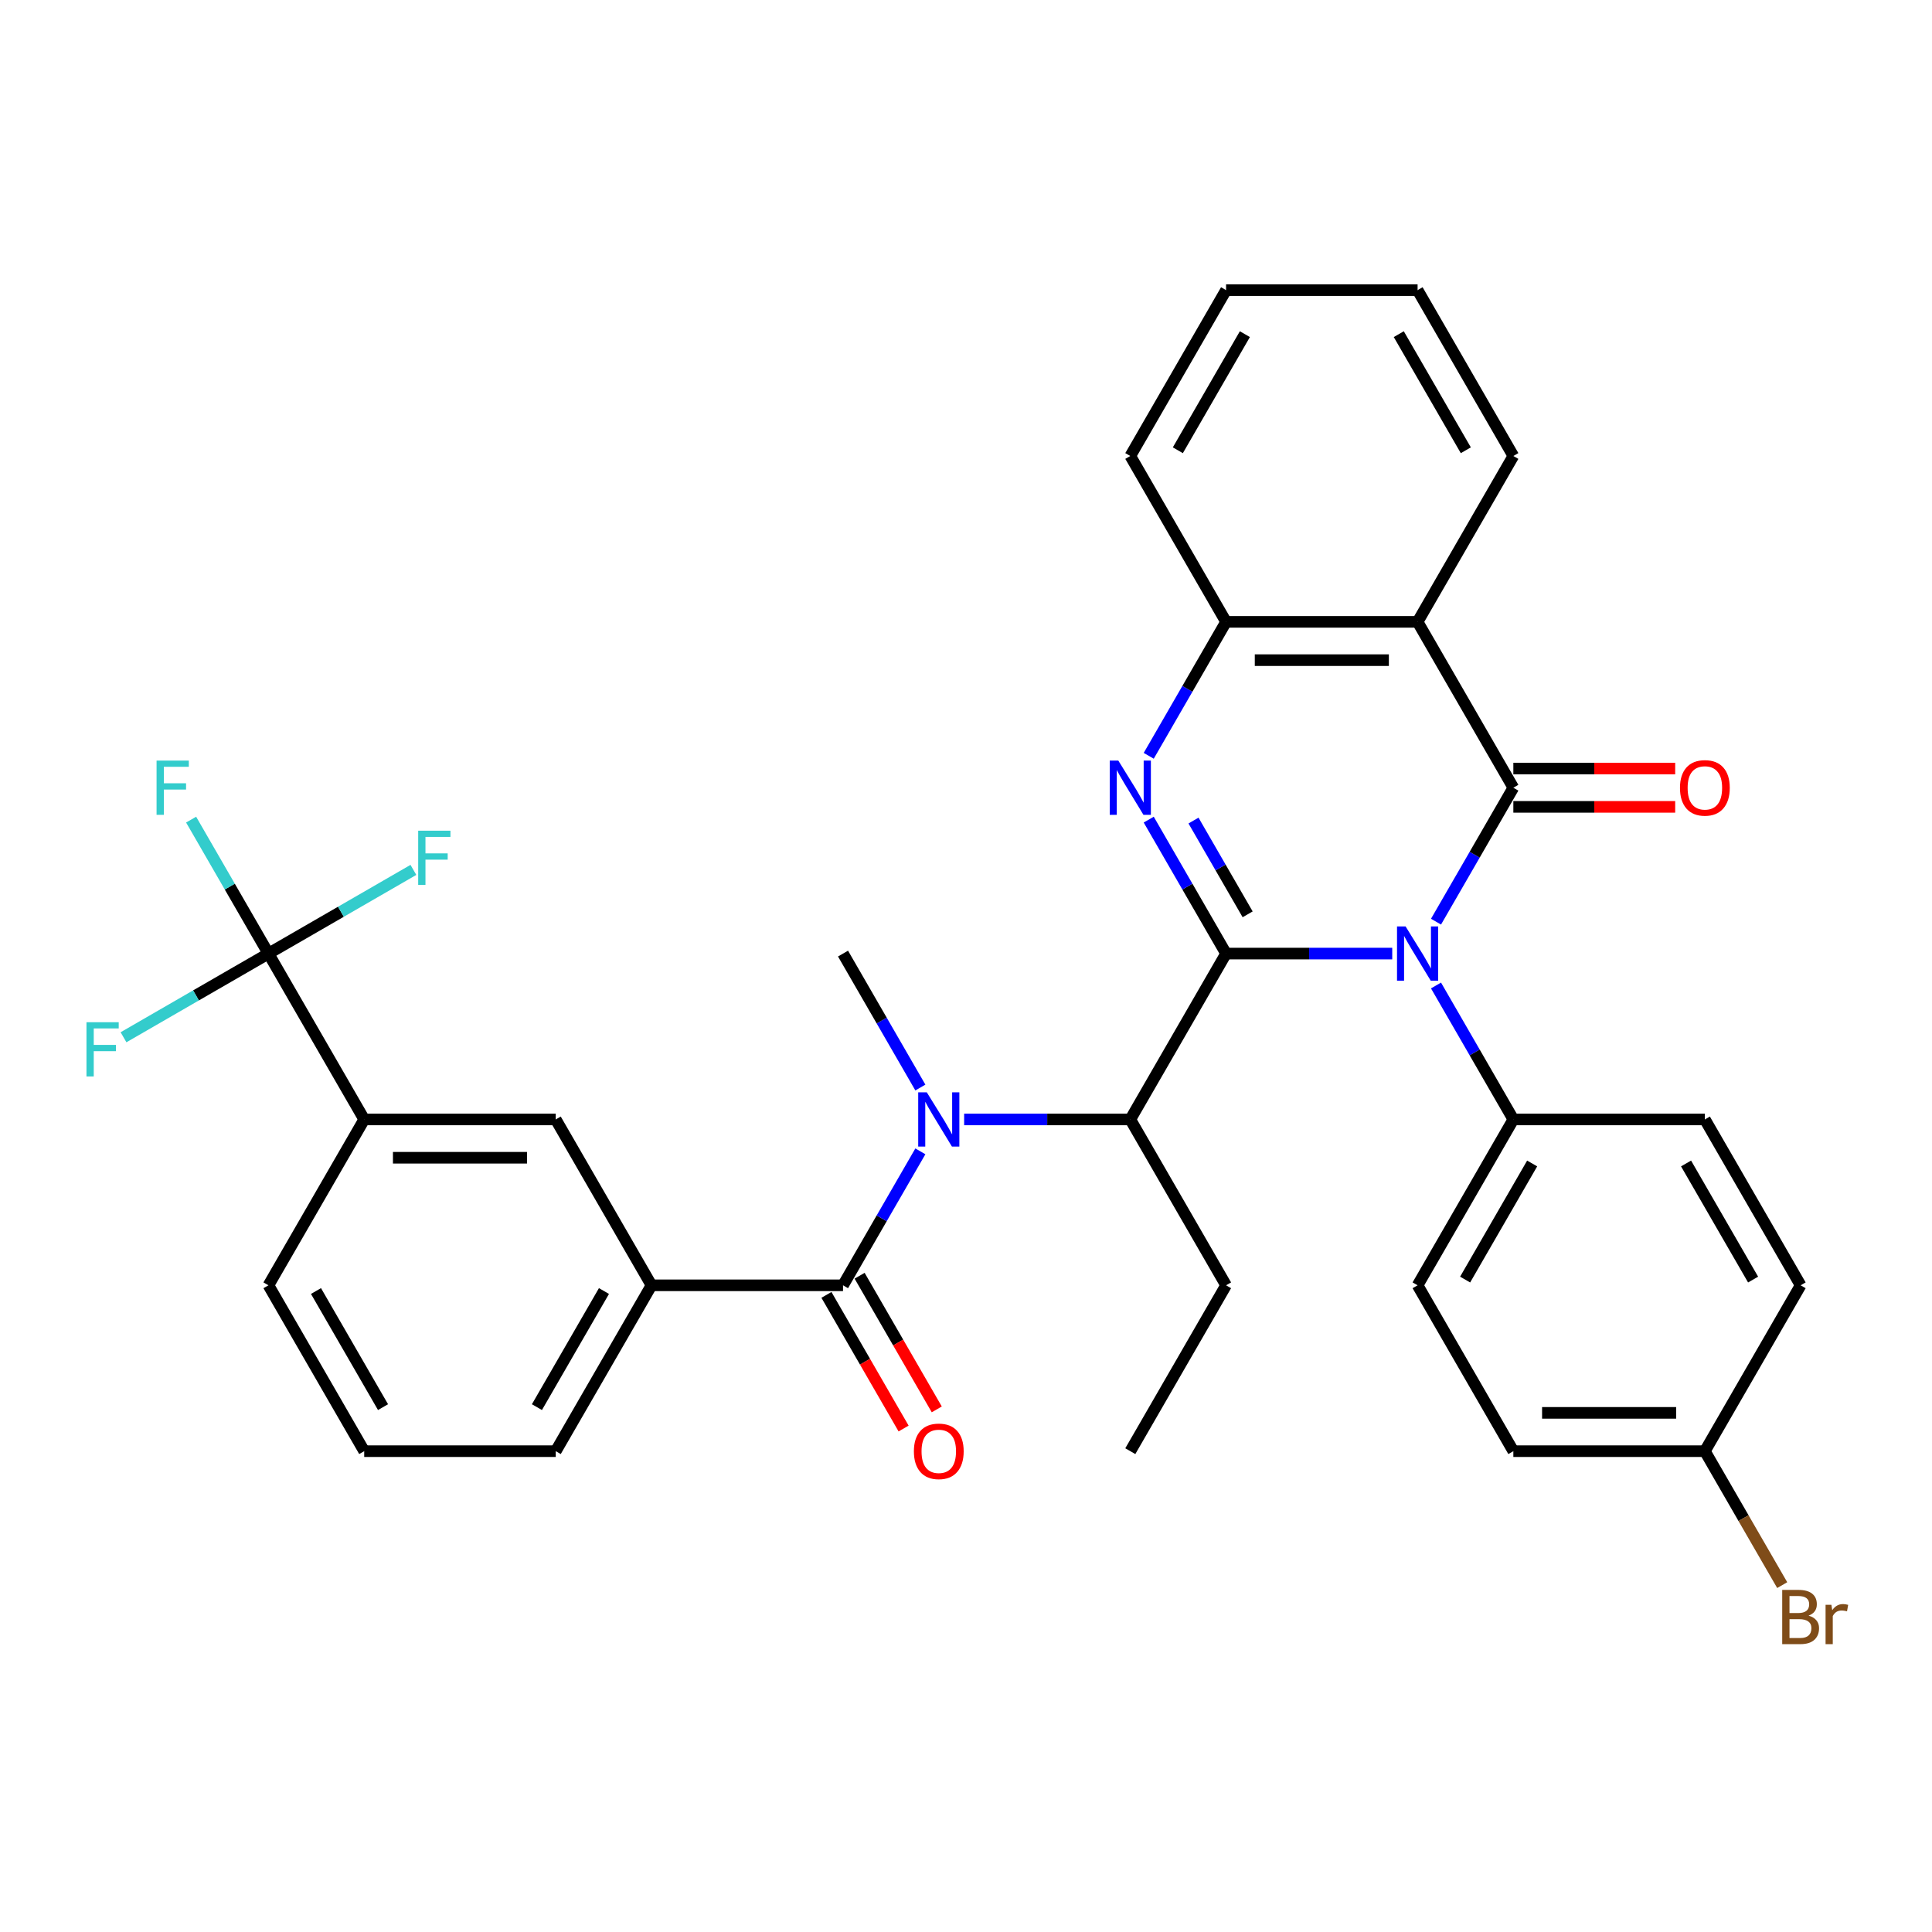 <?xml version='1.0' encoding='iso-8859-1'?>
<svg version='1.1' baseProfile='full'
              xmlns='http://www.w3.org/2000/svg'
                      xmlns:rdkit='http://www.rdkit.org/xml'
                      xmlns:xlink='http://www.w3.org/1999/xlink'
                  xml:space='preserve'
width='1000px' height='1000px' viewBox='0 0 1000 1000'>
<!-- END OF HEADER -->
<rect style='opacity:1.0;fill:#FFFFFF;stroke:none' width='1000' height='1000' x='0' y='0'> </rect>
<path class='bond-0' d='M 634.611,493.571 L 677.614,493.571' style='fill:none;fill-rule:evenodd;stroke:#000000;stroke-width:6px;stroke-linecap:butt;stroke-linejoin:miter;stroke-opacity:1' />
<path class='bond-0' d='M 677.614,493.571 L 720.617,493.571' style='fill:none;fill-rule:evenodd;stroke:#0000FF;stroke-width:6px;stroke-linecap:butt;stroke-linejoin:miter;stroke-opacity:1' />
<path class='bond-1' d='M 634.611,493.571 L 614.595,458.903' style='fill:none;fill-rule:evenodd;stroke:#000000;stroke-width:6px;stroke-linecap:butt;stroke-linejoin:miter;stroke-opacity:1' />
<path class='bond-1' d='M 614.595,458.903 L 594.58,424.235' style='fill:none;fill-rule:evenodd;stroke:#0000FF;stroke-width:6px;stroke-linecap:butt;stroke-linejoin:miter;stroke-opacity:1' />
<path class='bond-1' d='M 645.776,473.257 L 631.765,448.99' style='fill:none;fill-rule:evenodd;stroke:#000000;stroke-width:6px;stroke-linecap:butt;stroke-linejoin:miter;stroke-opacity:1' />
<path class='bond-1' d='M 631.765,448.99 L 617.755,424.722' style='fill:none;fill-rule:evenodd;stroke:#0000FF;stroke-width:6px;stroke-linecap:butt;stroke-linejoin:miter;stroke-opacity:1' />
<path class='bond-2' d='M 634.611,493.571 L 585.045,579.421' style='fill:none;fill-rule:evenodd;stroke:#000000;stroke-width:6px;stroke-linecap:butt;stroke-linejoin:miter;stroke-opacity:1' />
<path class='bond-3' d='M 743.277,477.055 L 763.293,442.388' style='fill:none;fill-rule:evenodd;stroke:#0000FF;stroke-width:6px;stroke-linecap:butt;stroke-linejoin:miter;stroke-opacity:1' />
<path class='bond-3' d='M 763.293,442.388 L 783.308,407.72' style='fill:none;fill-rule:evenodd;stroke:#000000;stroke-width:6px;stroke-linecap:butt;stroke-linejoin:miter;stroke-opacity:1' />
<path class='bond-4' d='M 743.277,510.086 L 763.293,544.754' style='fill:none;fill-rule:evenodd;stroke:#0000FF;stroke-width:6px;stroke-linecap:butt;stroke-linejoin:miter;stroke-opacity:1' />
<path class='bond-4' d='M 763.293,544.754 L 783.308,579.421' style='fill:none;fill-rule:evenodd;stroke:#000000;stroke-width:6px;stroke-linecap:butt;stroke-linejoin:miter;stroke-opacity:1' />
<path class='bond-5' d='M 783.308,417.633 L 825.191,417.633' style='fill:none;fill-rule:evenodd;stroke:#000000;stroke-width:6px;stroke-linecap:butt;stroke-linejoin:miter;stroke-opacity:1' />
<path class='bond-5' d='M 825.191,417.633 L 867.075,417.633' style='fill:none;fill-rule:evenodd;stroke:#FF0000;stroke-width:6px;stroke-linecap:butt;stroke-linejoin:miter;stroke-opacity:1' />
<path class='bond-5' d='M 783.308,397.807 L 825.191,397.807' style='fill:none;fill-rule:evenodd;stroke:#000000;stroke-width:6px;stroke-linecap:butt;stroke-linejoin:miter;stroke-opacity:1' />
<path class='bond-5' d='M 825.191,397.807 L 867.075,397.807' style='fill:none;fill-rule:evenodd;stroke:#FF0000;stroke-width:6px;stroke-linecap:butt;stroke-linejoin:miter;stroke-opacity:1' />
<path class='bond-6' d='M 783.308,407.72 L 733.742,321.869' style='fill:none;fill-rule:evenodd;stroke:#000000;stroke-width:6px;stroke-linecap:butt;stroke-linejoin:miter;stroke-opacity:1' />
<path class='bond-7' d='M 594.58,391.205 L 614.595,356.537' style='fill:none;fill-rule:evenodd;stroke:#0000FF;stroke-width:6px;stroke-linecap:butt;stroke-linejoin:miter;stroke-opacity:1' />
<path class='bond-7' d='M 614.595,356.537 L 634.611,321.869' style='fill:none;fill-rule:evenodd;stroke:#000000;stroke-width:6px;stroke-linecap:butt;stroke-linejoin:miter;stroke-opacity:1' />
<path class='bond-8' d='M 733.742,321.869 L 634.611,321.869' style='fill:none;fill-rule:evenodd;stroke:#000000;stroke-width:6px;stroke-linecap:butt;stroke-linejoin:miter;stroke-opacity:1' />
<path class='bond-8' d='M 718.873,341.696 L 649.48,341.696' style='fill:none;fill-rule:evenodd;stroke:#000000;stroke-width:6px;stroke-linecap:butt;stroke-linejoin:miter;stroke-opacity:1' />
<path class='bond-9' d='M 733.742,321.869 L 783.308,236.019' style='fill:none;fill-rule:evenodd;stroke:#000000;stroke-width:6px;stroke-linecap:butt;stroke-linejoin:miter;stroke-opacity:1' />
<path class='bond-10' d='M 436.347,665.272 L 456.362,630.604' style='fill:none;fill-rule:evenodd;stroke:#000000;stroke-width:6px;stroke-linecap:butt;stroke-linejoin:miter;stroke-opacity:1' />
<path class='bond-10' d='M 456.362,630.604 L 476.378,595.937' style='fill:none;fill-rule:evenodd;stroke:#0000FF;stroke-width:6px;stroke-linecap:butt;stroke-linejoin:miter;stroke-opacity:1' />
<path class='bond-11' d='M 436.347,665.272 L 337.215,665.272' style='fill:none;fill-rule:evenodd;stroke:#000000;stroke-width:6px;stroke-linecap:butt;stroke-linejoin:miter;stroke-opacity:1' />
<path class='bond-12' d='M 427.762,670.228 L 447.731,704.817' style='fill:none;fill-rule:evenodd;stroke:#000000;stroke-width:6px;stroke-linecap:butt;stroke-linejoin:miter;stroke-opacity:1' />
<path class='bond-12' d='M 447.731,704.817 L 467.701,739.405' style='fill:none;fill-rule:evenodd;stroke:#FF0000;stroke-width:6px;stroke-linecap:butt;stroke-linejoin:miter;stroke-opacity:1' />
<path class='bond-12' d='M 444.932,660.315 L 464.902,694.904' style='fill:none;fill-rule:evenodd;stroke:#000000;stroke-width:6px;stroke-linecap:butt;stroke-linejoin:miter;stroke-opacity:1' />
<path class='bond-12' d='M 464.902,694.904 L 484.871,729.492' style='fill:none;fill-rule:evenodd;stroke:#FF0000;stroke-width:6px;stroke-linecap:butt;stroke-linejoin:miter;stroke-opacity:1' />
<path class='bond-13' d='M 499.038,579.421 L 542.041,579.421' style='fill:none;fill-rule:evenodd;stroke:#0000FF;stroke-width:6px;stroke-linecap:butt;stroke-linejoin:miter;stroke-opacity:1' />
<path class='bond-13' d='M 542.041,579.421 L 585.045,579.421' style='fill:none;fill-rule:evenodd;stroke:#000000;stroke-width:6px;stroke-linecap:butt;stroke-linejoin:miter;stroke-opacity:1' />
<path class='bond-14' d='M 476.378,562.906 L 456.362,528.238' style='fill:none;fill-rule:evenodd;stroke:#0000FF;stroke-width:6px;stroke-linecap:butt;stroke-linejoin:miter;stroke-opacity:1' />
<path class='bond-14' d='M 456.362,528.238 L 436.347,493.571' style='fill:none;fill-rule:evenodd;stroke:#000000;stroke-width:6px;stroke-linecap:butt;stroke-linejoin:miter;stroke-opacity:1' />
<path class='bond-15' d='M 585.045,579.421 L 634.611,665.272' style='fill:none;fill-rule:evenodd;stroke:#000000;stroke-width:6px;stroke-linecap:butt;stroke-linejoin:miter;stroke-opacity:1' />
<path class='bond-16' d='M 634.611,321.869 L 585.045,236.019' style='fill:none;fill-rule:evenodd;stroke:#000000;stroke-width:6px;stroke-linecap:butt;stroke-linejoin:miter;stroke-opacity:1' />
<path class='bond-17' d='M 138.952,493.571 L 188.517,579.421' style='fill:none;fill-rule:evenodd;stroke:#000000;stroke-width:6px;stroke-linecap:butt;stroke-linejoin:miter;stroke-opacity:1' />
<path class='bond-18' d='M 138.952,493.571 L 118.936,458.903' style='fill:none;fill-rule:evenodd;stroke:#000000;stroke-width:6px;stroke-linecap:butt;stroke-linejoin:miter;stroke-opacity:1' />
<path class='bond-18' d='M 118.936,458.903 L 98.921,424.235' style='fill:none;fill-rule:evenodd;stroke:#33CCCC;stroke-width:6px;stroke-linecap:butt;stroke-linejoin:miter;stroke-opacity:1' />
<path class='bond-19' d='M 138.952,493.571 L 176.464,471.913' style='fill:none;fill-rule:evenodd;stroke:#000000;stroke-width:6px;stroke-linecap:butt;stroke-linejoin:miter;stroke-opacity:1' />
<path class='bond-19' d='M 176.464,471.913 L 213.977,450.255' style='fill:none;fill-rule:evenodd;stroke:#33CCCC;stroke-width:6px;stroke-linecap:butt;stroke-linejoin:miter;stroke-opacity:1' />
<path class='bond-20' d='M 138.952,493.571 L 101.439,515.228' style='fill:none;fill-rule:evenodd;stroke:#000000;stroke-width:6px;stroke-linecap:butt;stroke-linejoin:miter;stroke-opacity:1' />
<path class='bond-20' d='M 101.439,515.228 L 63.926,536.886' style='fill:none;fill-rule:evenodd;stroke:#33CCCC;stroke-width:6px;stroke-linecap:butt;stroke-linejoin:miter;stroke-opacity:1' />
<path class='bond-21' d='M 337.215,665.272 L 287.649,579.421' style='fill:none;fill-rule:evenodd;stroke:#000000;stroke-width:6px;stroke-linecap:butt;stroke-linejoin:miter;stroke-opacity:1' />
<path class='bond-22' d='M 337.215,665.272 L 287.649,751.122' style='fill:none;fill-rule:evenodd;stroke:#000000;stroke-width:6px;stroke-linecap:butt;stroke-linejoin:miter;stroke-opacity:1' />
<path class='bond-22' d='M 312.61,668.236 L 277.914,728.332' style='fill:none;fill-rule:evenodd;stroke:#000000;stroke-width:6px;stroke-linecap:butt;stroke-linejoin:miter;stroke-opacity:1' />
<path class='bond-23' d='M 783.308,579.421 L 733.742,665.272' style='fill:none;fill-rule:evenodd;stroke:#000000;stroke-width:6px;stroke-linecap:butt;stroke-linejoin:miter;stroke-opacity:1' />
<path class='bond-23' d='M 793.043,602.212 L 758.347,662.307' style='fill:none;fill-rule:evenodd;stroke:#000000;stroke-width:6px;stroke-linecap:butt;stroke-linejoin:miter;stroke-opacity:1' />
<path class='bond-24' d='M 783.308,579.421 L 882.44,579.421' style='fill:none;fill-rule:evenodd;stroke:#000000;stroke-width:6px;stroke-linecap:butt;stroke-linejoin:miter;stroke-opacity:1' />
<path class='bond-25' d='M 188.517,579.421 L 287.649,579.421' style='fill:none;fill-rule:evenodd;stroke:#000000;stroke-width:6px;stroke-linecap:butt;stroke-linejoin:miter;stroke-opacity:1' />
<path class='bond-25' d='M 203.387,599.248 L 272.779,599.248' style='fill:none;fill-rule:evenodd;stroke:#000000;stroke-width:6px;stroke-linecap:butt;stroke-linejoin:miter;stroke-opacity:1' />
<path class='bond-26' d='M 188.517,579.421 L 138.952,665.272' style='fill:none;fill-rule:evenodd;stroke:#000000;stroke-width:6px;stroke-linecap:butt;stroke-linejoin:miter;stroke-opacity:1' />
<path class='bond-27' d='M 733.742,665.272 L 783.308,751.122' style='fill:none;fill-rule:evenodd;stroke:#000000;stroke-width:6px;stroke-linecap:butt;stroke-linejoin:miter;stroke-opacity:1' />
<path class='bond-28' d='M 882.44,579.421 L 932.006,665.272' style='fill:none;fill-rule:evenodd;stroke:#000000;stroke-width:6px;stroke-linecap:butt;stroke-linejoin:miter;stroke-opacity:1' />
<path class='bond-28' d='M 872.705,602.212 L 907.401,662.307' style='fill:none;fill-rule:evenodd;stroke:#000000;stroke-width:6px;stroke-linecap:butt;stroke-linejoin:miter;stroke-opacity:1' />
<path class='bond-29' d='M 882.44,751.122 L 932.006,665.272' style='fill:none;fill-rule:evenodd;stroke:#000000;stroke-width:6px;stroke-linecap:butt;stroke-linejoin:miter;stroke-opacity:1' />
<path class='bond-30' d='M 882.44,751.122 L 902.455,785.79' style='fill:none;fill-rule:evenodd;stroke:#000000;stroke-width:6px;stroke-linecap:butt;stroke-linejoin:miter;stroke-opacity:1' />
<path class='bond-30' d='M 902.455,785.79 L 922.471,820.458' style='fill:none;fill-rule:evenodd;stroke:#7F4C19;stroke-width:6px;stroke-linecap:butt;stroke-linejoin:miter;stroke-opacity:1' />
<path class='bond-31' d='M 882.44,751.122 L 783.308,751.122' style='fill:none;fill-rule:evenodd;stroke:#000000;stroke-width:6px;stroke-linecap:butt;stroke-linejoin:miter;stroke-opacity:1' />
<path class='bond-31' d='M 867.57,731.296 L 798.178,731.296' style='fill:none;fill-rule:evenodd;stroke:#000000;stroke-width:6px;stroke-linecap:butt;stroke-linejoin:miter;stroke-opacity:1' />
<path class='bond-32' d='M 783.308,236.019 L 733.742,150.168' style='fill:none;fill-rule:evenodd;stroke:#000000;stroke-width:6px;stroke-linecap:butt;stroke-linejoin:miter;stroke-opacity:1' />
<path class='bond-32' d='M 758.703,233.054 L 724.007,172.959' style='fill:none;fill-rule:evenodd;stroke:#000000;stroke-width:6px;stroke-linecap:butt;stroke-linejoin:miter;stroke-opacity:1' />
<path class='bond-33' d='M 634.611,665.272 L 585.045,751.122' style='fill:none;fill-rule:evenodd;stroke:#000000;stroke-width:6px;stroke-linecap:butt;stroke-linejoin:miter;stroke-opacity:1' />
<path class='bond-34' d='M 287.649,751.122 L 188.517,751.122' style='fill:none;fill-rule:evenodd;stroke:#000000;stroke-width:6px;stroke-linecap:butt;stroke-linejoin:miter;stroke-opacity:1' />
<path class='bond-35' d='M 585.045,236.019 L 634.611,150.168' style='fill:none;fill-rule:evenodd;stroke:#000000;stroke-width:6px;stroke-linecap:butt;stroke-linejoin:miter;stroke-opacity:1' />
<path class='bond-35' d='M 609.65,233.054 L 644.346,172.959' style='fill:none;fill-rule:evenodd;stroke:#000000;stroke-width:6px;stroke-linecap:butt;stroke-linejoin:miter;stroke-opacity:1' />
<path class='bond-36' d='M 138.952,665.272 L 188.517,751.122' style='fill:none;fill-rule:evenodd;stroke:#000000;stroke-width:6px;stroke-linecap:butt;stroke-linejoin:miter;stroke-opacity:1' />
<path class='bond-36' d='M 163.557,668.236 L 198.253,728.332' style='fill:none;fill-rule:evenodd;stroke:#000000;stroke-width:6px;stroke-linecap:butt;stroke-linejoin:miter;stroke-opacity:1' />
<path class='bond-37' d='M 733.742,150.168 L 634.611,150.168' style='fill:none;fill-rule:evenodd;stroke:#000000;stroke-width:6px;stroke-linecap:butt;stroke-linejoin:miter;stroke-opacity:1' />
<path  class='atom-1' d='M 727.537 479.533
L 736.736 494.403
Q 737.648 495.87, 739.115 498.527
Q 740.582 501.184, 740.662 501.342
L 740.662 479.533
L 744.389 479.533
L 744.389 507.608
L 740.543 507.608
L 730.669 491.35
Q 729.519 489.447, 728.29 487.266
Q 727.101 485.085, 726.744 484.411
L 726.744 507.608
L 723.096 507.608
L 723.096 479.533
L 727.537 479.533
' fill='#0000FF'/>
<path  class='atom-3' d='M 578.839 393.683
L 588.038 408.553
Q 588.95 410.02, 590.418 412.676
Q 591.885 415.333, 591.964 415.492
L 591.964 393.683
L 595.691 393.683
L 595.691 421.757
L 591.845 421.757
L 581.972 405.499
Q 580.822 403.596, 579.592 401.415
Q 578.403 399.234, 578.046 398.56
L 578.046 421.757
L 574.398 421.757
L 574.398 393.683
L 578.839 393.683
' fill='#0000FF'/>
<path  class='atom-6' d='M 479.707 565.384
L 488.907 580.254
Q 489.819 581.721, 491.286 584.378
Q 492.753 587.034, 492.832 587.193
L 492.832 565.384
L 496.56 565.384
L 496.56 593.458
L 492.713 593.458
L 482.84 577.201
Q 481.69 575.297, 480.461 573.116
Q 479.271 570.935, 478.914 570.261
L 478.914 593.458
L 475.266 593.458
L 475.266 565.384
L 479.707 565.384
' fill='#0000FF'/>
<path  class='atom-14' d='M 869.553 407.799
Q 869.553 401.058, 872.884 397.291
Q 876.215 393.524, 882.44 393.524
Q 888.666 393.524, 891.996 397.291
Q 895.327 401.058, 895.327 407.799
Q 895.327 414.619, 891.957 418.505
Q 888.586 422.352, 882.44 422.352
Q 876.254 422.352, 872.884 418.505
Q 869.553 414.659, 869.553 407.799
M 882.44 419.179
Q 886.723 419.179, 889.022 416.324
Q 891.362 413.43, 891.362 407.799
Q 891.362 402.287, 889.022 399.512
Q 886.723 396.696, 882.44 396.696
Q 878.158 396.696, 875.818 399.472
Q 873.518 402.248, 873.518 407.799
Q 873.518 413.47, 875.818 416.324
Q 878.158 419.179, 882.44 419.179
' fill='#FF0000'/>
<path  class='atom-15' d='M 473.026 751.202
Q 473.026 744.461, 476.357 740.694
Q 479.687 736.927, 485.913 736.927
Q 492.138 736.927, 495.469 740.694
Q 498.8 744.461, 498.8 751.202
Q 498.8 758.022, 495.429 761.908
Q 492.059 765.754, 485.913 765.754
Q 479.727 765.754, 476.357 761.908
Q 473.026 758.062, 473.026 751.202
M 485.913 762.582
Q 490.195 762.582, 492.495 759.727
Q 494.835 756.832, 494.835 751.202
Q 494.835 745.69, 492.495 742.914
Q 490.195 740.099, 485.913 740.099
Q 481.63 740.099, 479.291 742.875
Q 476.991 745.65, 476.991 751.202
Q 476.991 756.872, 479.291 759.727
Q 481.63 762.582, 485.913 762.582
' fill='#FF0000'/>
<path  class='atom-16' d='M 81.039 393.683
L 97.733 393.683
L 97.733 396.895
L 84.806 396.895
L 84.806 405.42
L 96.305 405.42
L 96.305 408.672
L 84.806 408.672
L 84.806 421.757
L 81.039 421.757
L 81.039 393.683
' fill='#33CCCC'/>
<path  class='atom-17' d='M 216.455 429.968
L 233.149 429.968
L 233.149 433.179
L 220.222 433.179
L 220.222 441.705
L 231.722 441.705
L 231.722 444.956
L 220.222 444.956
L 220.222 458.042
L 216.455 458.042
L 216.455 429.968
' fill='#33CCCC'/>
<path  class='atom-18' d='M 44.754 529.099
L 61.448 529.099
L 61.448 532.311
L 48.521 532.311
L 48.521 540.837
L 60.02 540.837
L 60.02 544.088
L 48.521 544.088
L 48.521 557.173
L 44.754 557.173
L 44.754 529.099
' fill='#33CCCC'/>
<path  class='atom-26' d='M 936.11 836.259
Q 938.806 837.013, 940.155 838.678
Q 941.542 840.304, 941.542 842.723
Q 941.542 846.609, 939.044 848.829
Q 936.586 851.01, 931.907 851.01
L 922.469 851.01
L 922.469 822.936
L 930.757 822.936
Q 935.555 822.936, 937.974 824.879
Q 940.392 826.822, 940.392 830.391
Q 940.392 834.634, 936.11 836.259
M 926.236 826.108
L 926.236 834.911
L 930.757 834.911
Q 933.533 834.911, 934.96 833.801
Q 936.427 832.651, 936.427 830.391
Q 936.427 826.108, 930.757 826.108
L 926.236 826.108
M 931.907 847.838
Q 934.643 847.838, 936.11 846.529
Q 937.577 845.221, 937.577 842.723
Q 937.577 840.423, 935.951 839.273
Q 934.365 838.083, 931.312 838.083
L 926.236 838.083
L 926.236 847.838
L 931.907 847.838
' fill='#7F4C19'/>
<path  class='atom-26' d='M 947.926 830.629
L 948.363 833.444
Q 950.504 830.272, 953.993 830.272
Q 955.104 830.272, 956.61 830.668
L 956.016 833.999
Q 954.311 833.603, 953.359 833.603
Q 951.693 833.603, 950.583 834.277
Q 949.513 834.911, 948.64 836.458
L 948.64 851.01
L 944.913 851.01
L 944.913 830.629
L 947.926 830.629
' fill='#7F4C19'/>
</svg>
